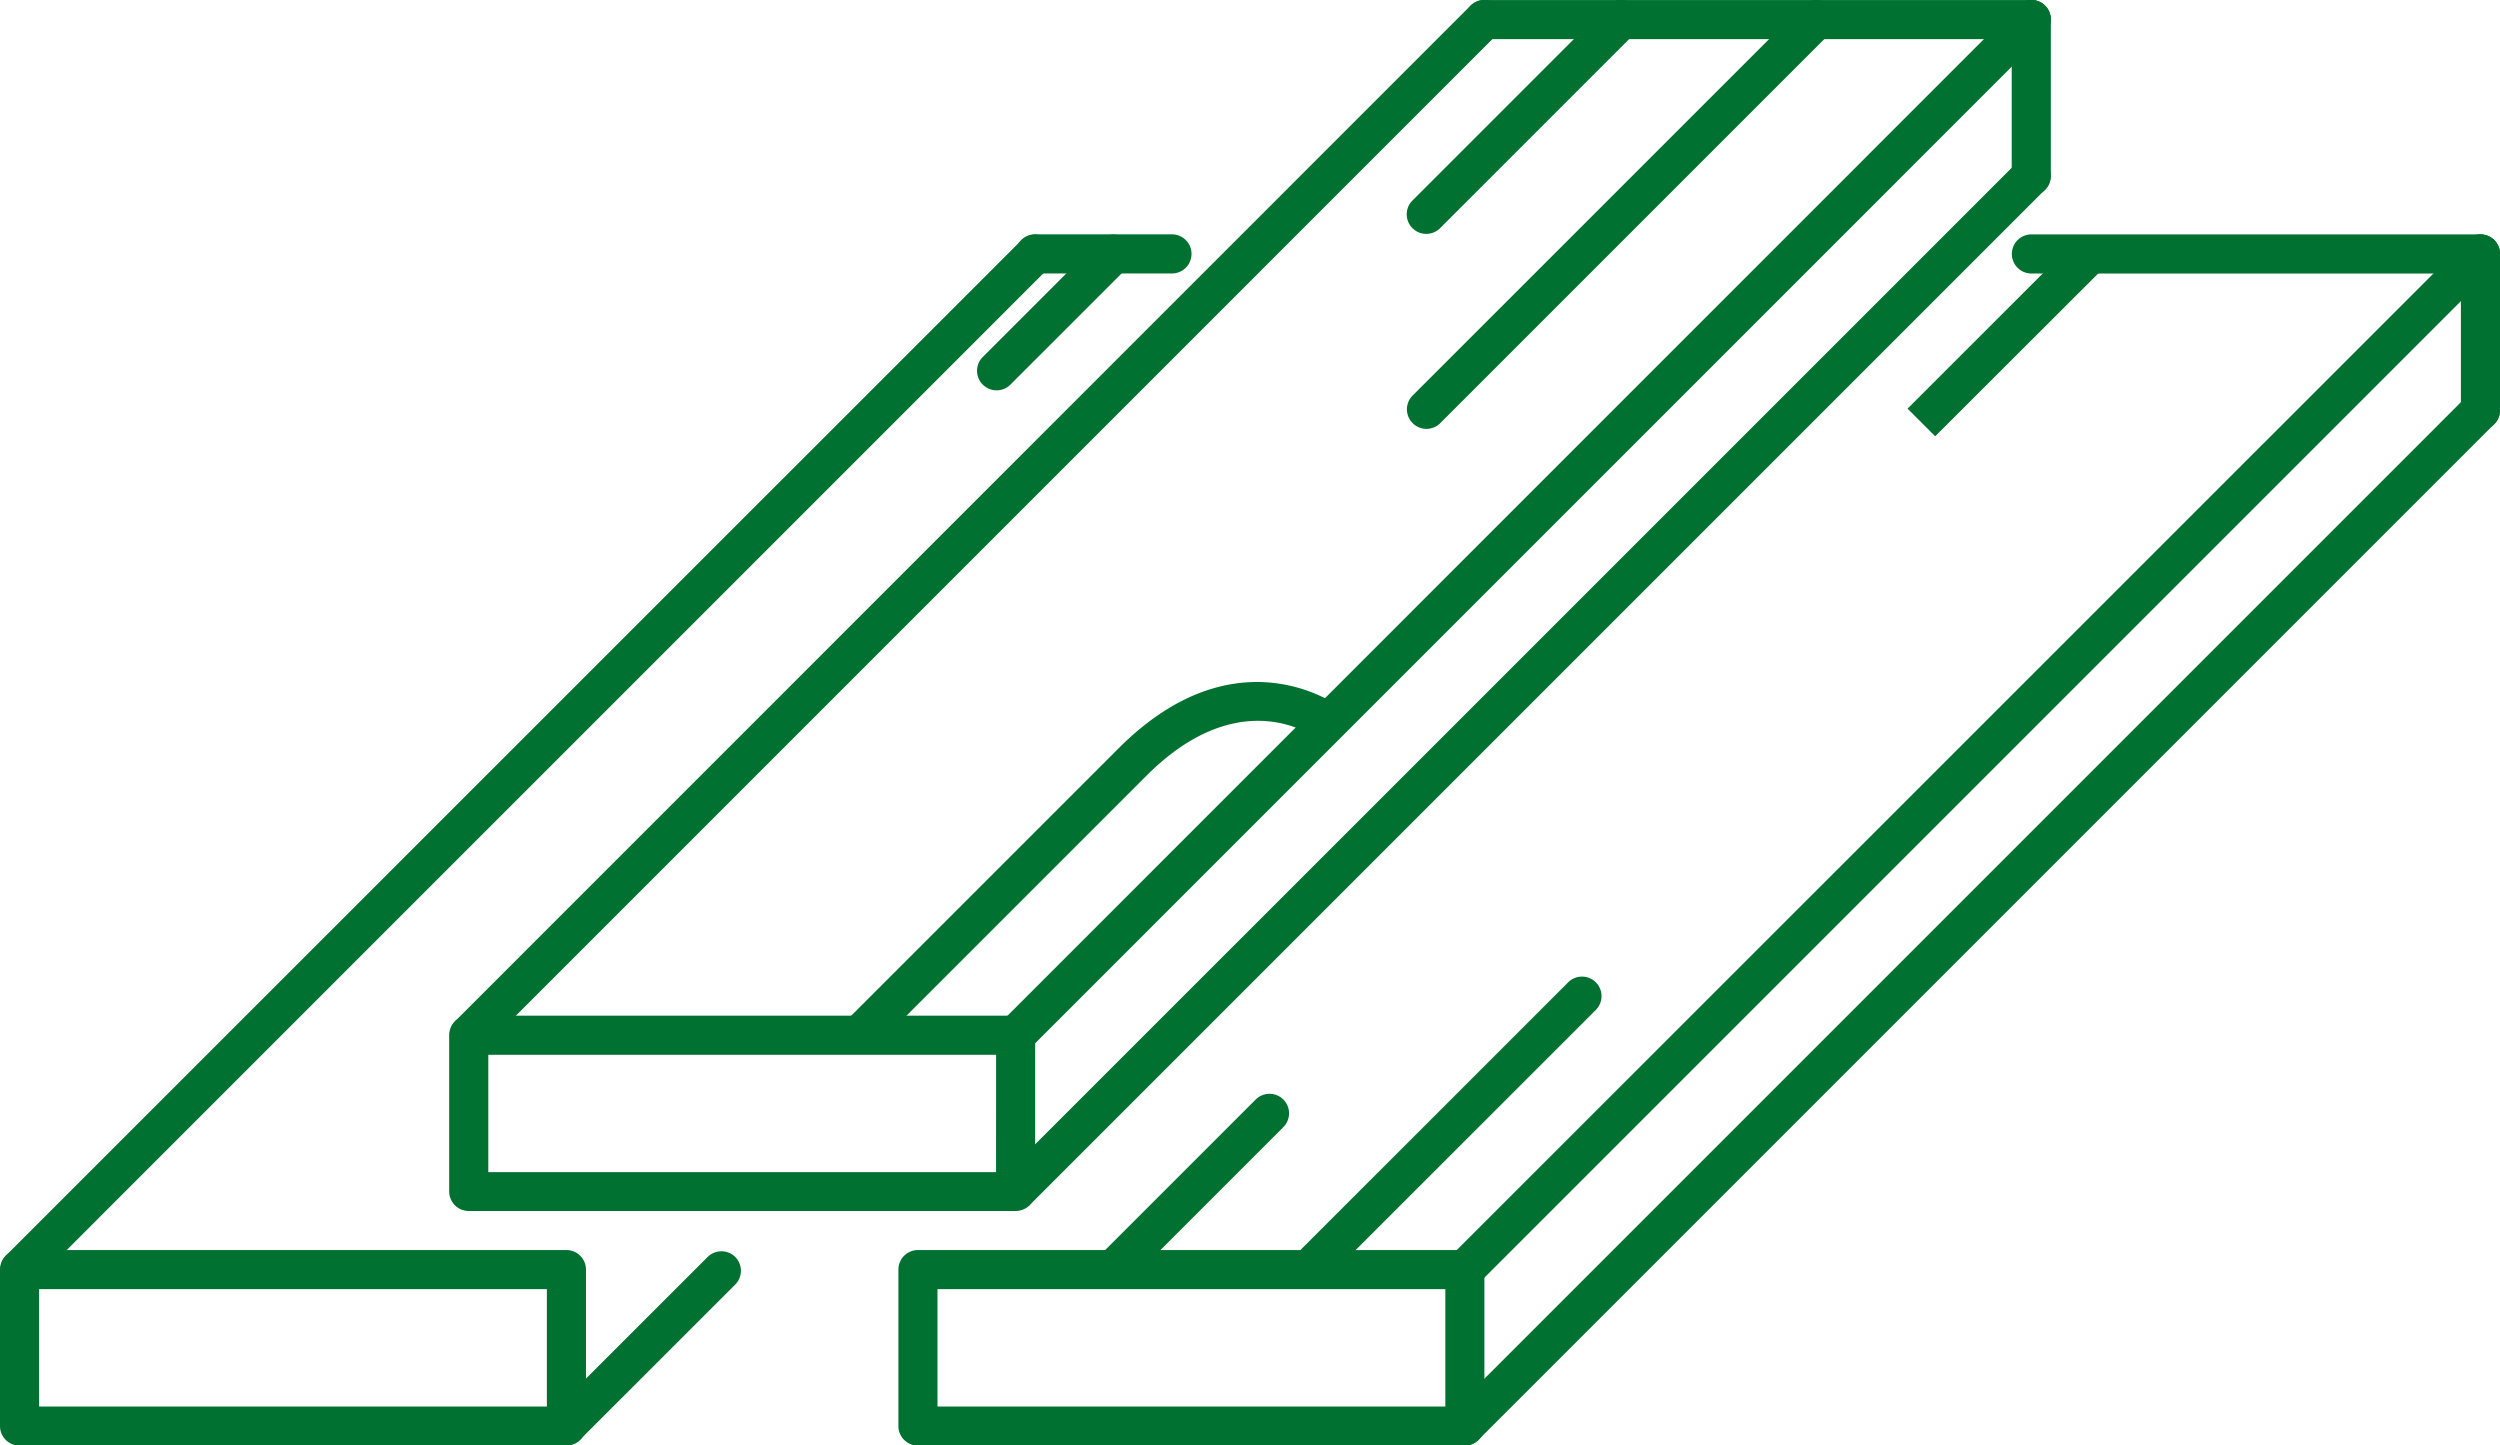 <svg id="Capa_1" data-name="Capa 1" xmlns="http://www.w3.org/2000/svg" viewBox="0 0 511.32 295.61"><defs><style>.cls-1{fill:#007130;}</style></defs><path class="cls-1" d="M207.72,315.58H95.87a4,4,0,0,0-4,4v31.95a4,4,0,0,0,4,4H207.72a4,4,0,0,0,4-4V319.58A4,4,0,0,0,207.72,315.58Zm-4,32H99.87v-24H203.73Z" transform="translate(0 -107.85)"/><path class="cls-1" d="M415.45,107.86H303.6a4,4,0,1,0,0,8H415.45a4,4,0,1,0,0-8Z" transform="translate(0 -107.85)"/><path class="cls-1" d="M418.27,109a4,4,0,0,0-5.65,0L204.9,316.75a4,4,0,0,0,5.65,5.65L418.27,114.67A4,4,0,0,0,418.27,109Z" transform="translate(0 -107.85)"/><path class="cls-1" d="M418.27,141a4,4,0,0,0-5.65,0L204.9,348.71a4,4,0,0,0,5.65,5.65L418.27,146.64A4,4,0,0,0,418.27,141Z" transform="translate(0 -107.85)"/><path class="cls-1" d="M306.42,109a4,4,0,0,0-5.65,0L93.05,316.75a4,4,0,0,0,5.65,5.65L306.42,114.67A4,4,0,0,0,306.42,109Z" transform="translate(0 -107.85)"/><path class="cls-1" d="M415.45,107.85a4,4,0,0,0-4,4v32a4,4,0,1,0,8,0v-32A4,4,0,0,0,415.45,107.85Z" transform="translate(0 -107.85)"/><path class="cls-1" d="M274.09,252.51c-.22-.17-21-15.88-45.23,8.32l-55.92,55.92,5.65,5.65,55.92-55.92c19.07-19.06,34.08-8.12,34.68-7.66a4,4,0,0,0,4.9-6.31Z" transform="translate(0 -107.85)"/><path class="cls-1" d="M230.52,157a4,4,0,0,0-5.65,0l-24,24a4,4,0,0,0,5.65,5.65l24-24A4,4,0,0,0,230.52,157Z" transform="translate(0 -107.85)"/><path class="cls-1" d="M115.85,363.52H4a4,4,0,0,0-4,4v32a4,4,0,0,0,4,4H115.85a4,4,0,0,0,4-4v-32A4,4,0,0,0,115.85,363.52Zm-4,32H8v-24H111.85Z" transform="translate(0 -107.85)"/><path class="cls-1" d="M239.7,155.78h-28a4,4,0,1,0,0,8h28a4,4,0,1,0,0-8Z" transform="translate(0 -107.85)"/><path class="cls-1" d="M150.38,364.94a4,4,0,0,0-5.65,0L113,396.65a4,4,0,0,0,5.65,5.64l31.71-31.7A4,4,0,0,0,150.38,364.94Z" transform="translate(0 -107.85)"/><path class="cls-1" d="M214.54,157a4,4,0,0,0-5.65,0L1.17,364.69a4,4,0,0,0,5.65,5.65L214.54,162.61A4,4,0,0,0,214.54,157Z" transform="translate(0 -107.85)"/><path class="cls-1" d="M299.6,363.52H187.75a4,4,0,0,0-4,4v32a4,4,0,0,0,4,4H299.6a4,4,0,0,0,4-4v-32A4,4,0,0,0,299.6,363.52Zm-4,32H191.74v-24H295.61v24Z" transform="translate(0 -107.85)"/><path class="cls-1" d="M507.32,155.79H415.48a4,4,0,0,0,0,8h91.84a4,4,0,1,0,0-8Z" transform="translate(0 -107.85)"/><path class="cls-1" d="M510.15,157a4,4,0,0,0-5.65,0L296.78,364.69a4,4,0,0,0,5.65,5.65L510.15,162.61A4,4,0,0,0,510.15,157Z" transform="translate(0 -107.85)"/><path class="cls-1" d="M510.15,188.93a4,4,0,0,0-5.65,0L296.78,396.65a4,4,0,0,0,2.82,6.81,4,4,0,0,0,2.83-1.17L510.15,194.58A4,4,0,0,0,510.15,188.93Z" transform="translate(0 -107.85)"/><path class="cls-1" d="M507.32,155.79a4,4,0,0,0-4,4v32a4,4,0,1,0,8,0v-32A4,4,0,0,0,507.32,155.79Z" transform="translate(0 -107.85)"/><path class="cls-1" d="M262.48,332.73a4,4,0,0,0-5.65,0l-32,32a4,4,0,0,0,5.65,5.65l32-32A4,4,0,0,0,262.48,332.73Z" transform="translate(0 -107.85)"/><path class="cls-1" d="M326.39,308.76a4,4,0,0,0-5.65,0l-55.92,55.91a4,4,0,0,0,5.65,5.65l55.92-55.91A4,4,0,0,0,326.39,308.76Z" transform="translate(0 -107.85)"/><path class="cls-1" d="M429.93,157.31a4,4,0,0,0-5.65,0l-34.13,34.12,5.65,5.65L429.93,163A4,4,0,0,0,429.93,157.31Z" transform="translate(0 -107.85)"/><path class="cls-1" d="M334.4,109a4,4,0,0,0-5.65,0l-40,40a4,4,0,0,0,5.65,5.65l40-40A4,4,0,0,0,334.4,109Z" transform="translate(0 -107.85)"/><path class="cls-1" d="M374.33,109a4,4,0,0,0-5.65,0l-79.89,79.88a4,4,0,0,0,5.65,5.65l79.89-79.89A4,4,0,0,0,374.33,109Z" transform="translate(0 -107.85)"/></svg>